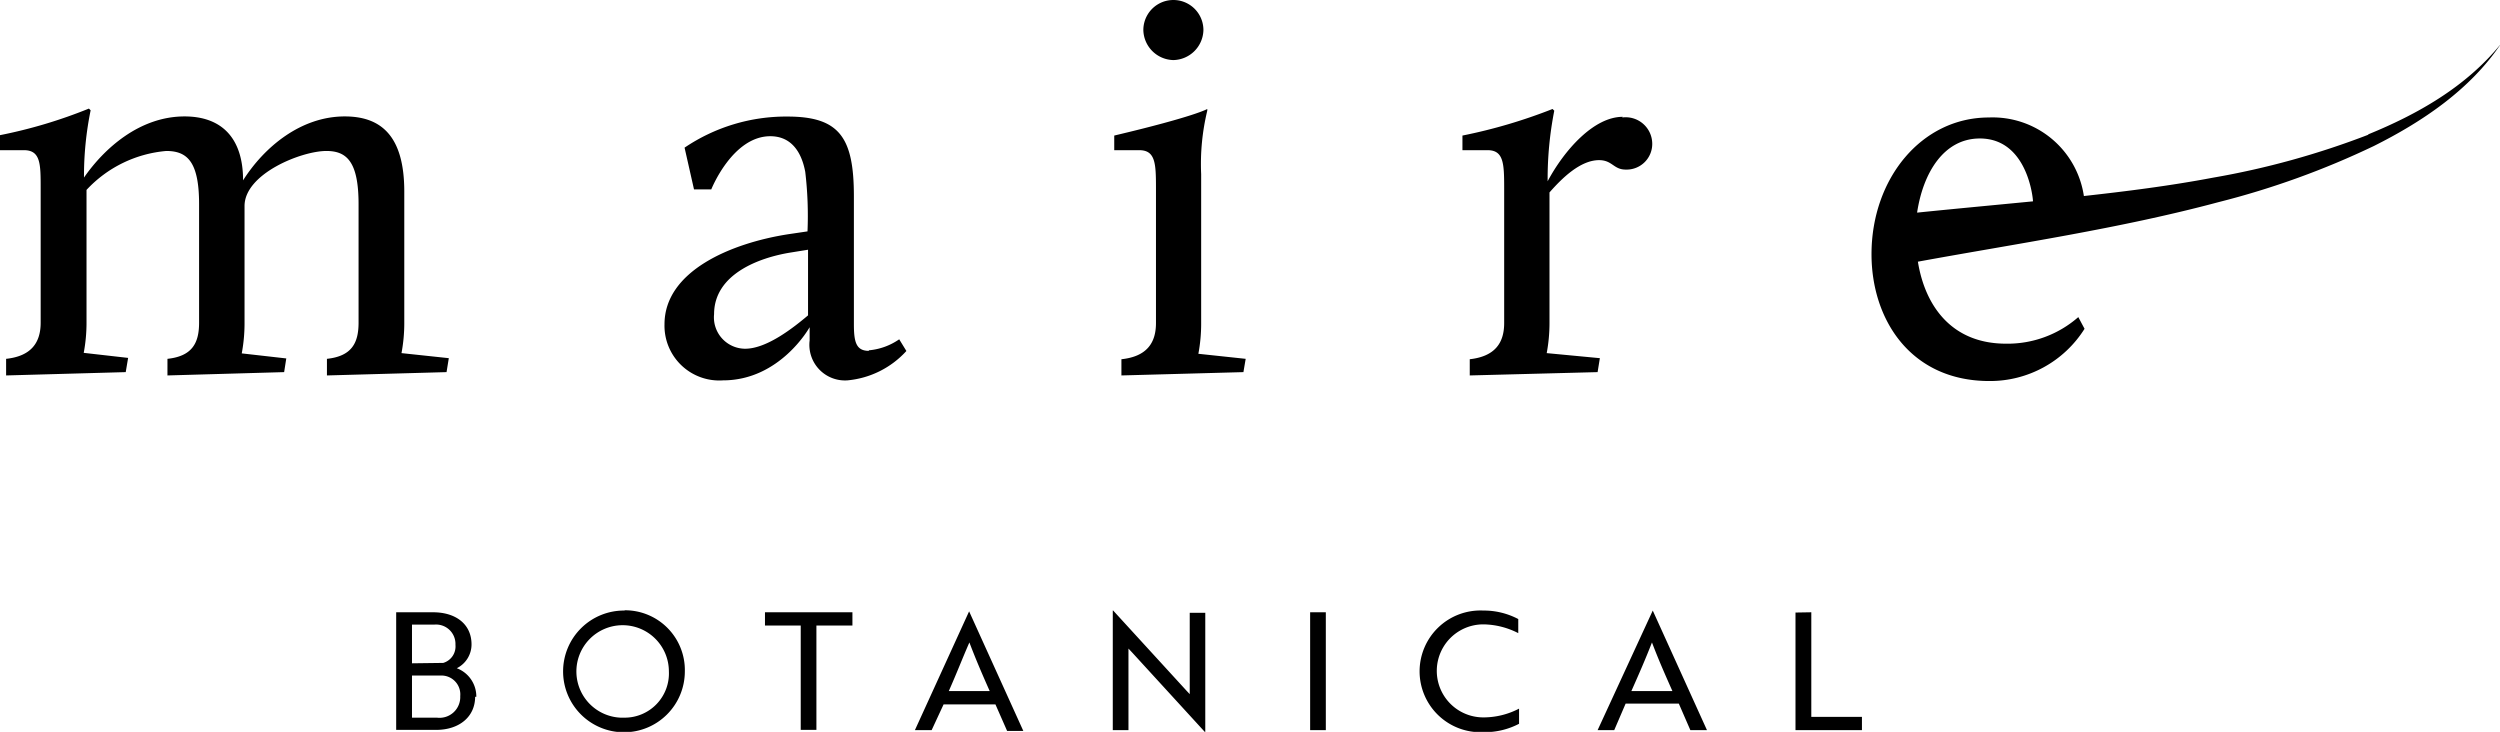 <svg id="Layer_1" data-name="Layer 1" xmlns="http://www.w3.org/2000/svg" viewBox="0 0 188.11 55.07"><title>maire_botanical_RGB</title><path d="M31.42,25.31a12.23,12.23,0,0,1-.21,2.26l3.56.38L34.6,29l-9,.25V28c1.88-.2,2.38-1.21,2.38-2.72V16.36c0-3.18-.88-4-2.42-4-1.89,0-6.16,1.72-6.16,4.14v8.83a12.23,12.23,0,0,1-.21,2.26l3.35.38L22.38,29l-8.78.25V28c1.88-.2,2.38-1.21,2.38-2.72V16.36c0-3.18-.88-4-2.47-4a9.27,9.27,0,0,0-6,2.93v10a12.23,12.23,0,0,1-.21,2.26l3.34.38L10.46,29l-9,.25V28c1.88-.2,2.6-1.21,2.6-2.72V15.15c0-1.8,0-2.85-1.26-2.85H1V11.17a36.86,36.86,0,0,0,6.69-2l.13.13a24.57,24.57,0,0,0-.5,5.06c1.51-2.18,4.18-4.6,7.57-4.6,2.68,0,4.4,1.51,4.4,4.81,1.59-2.51,4.35-4.81,7.65-4.81,2.73,0,4.48,1.46,4.48,5.65v9.87M61.8,19.79,60.5,20c-2.38.38-5.77,1.63-5.77,4.64a2.36,2.36,0,0,0,2.34,2.6c1.63,0,3.64-1.59,4.73-2.51Zm4.56,7.57a4.73,4.73,0,0,0,2.3-.83l.54.88a6.84,6.84,0,0,1-4.43,2.21,2.68,2.68,0,0,1-2.85-3v-1s-2.21,4-6.52,4A4.12,4.12,0,0,1,51,25.4c0-4,5-6.11,9.34-6.78l1.42-.21a28,28,0,0,0-.17-4.48c-.29-1.55-1.09-2.68-2.63-2.68-2.85,0-4.44,4-4.44,4H53.22l-.71-3.14a13.63,13.63,0,0,1,7.74-2.34c3.93,0,5,1.59,5,6V25.4c0,1.34.17,2,1.13,2M89.29,5.52a2.31,2.31,0,0,0,2.26-2.26,2.26,2.26,0,1,0-4.52,0,2.31,2.31,0,0,0,2.26,2.26m2.09,19.79V14.1a17.07,17.07,0,0,1,.46-4.77l0-.13s-.88.55-7,2V12.3h1.88c1.22,0,1.26,1,1.26,2.85V25.31c0,1.51-.71,2.52-2.6,2.72v1.22L94.56,29,94.73,28l-3.56-.38a12.23,12.23,0,0,0,.21-2.26M123.1,9.79c-2.18,0-4.4,2.51-5.65,4.85a26.58,26.58,0,0,1,.5-5.31l-.13-.13a39.68,39.68,0,0,1-6.78,2V12.3h1.89c1.21,0,1.25,1,1.25,2.84V25.31c0,1.51-.71,2.51-2.59,2.72v1.22l9.62-.25.17-1.05-4-.38a12.23,12.23,0,0,0,.21-2.26V15.48c.92-1.05,2.31-2.43,3.73-2.43,1,0,1.09.71,2,.71a1.93,1.93,0,0,0,2-2,2,2,0,0,0-2.26-1.92M145.24,17c2.94-.3,5.85-.57,8.73-.85,0-.24-.42-4.73-4-4.73-2.71,0-4.27,2.58-4.72,5.58m33.92-5.88c3.73-1.52,7.38-3.58,10-6.81-2.31,3.43-5.88,5.84-9.56,7.68a62.44,62.44,0,0,1-11.68,4.22c-7.46,2-15.19,3.12-22.62,4.48.53,3.29,2.51,6.17,6.63,6.17a8.08,8.08,0,0,0,5.44-2l.47.88a8.4,8.4,0,0,1-7.16,3.93c-5.94,0-8.87-4.64-8.87-9.54,0-5.69,3.76-10.29,8.83-10.29a6.94,6.94,0,0,1,7.15,5.91c3.25-.36,6.49-.77,9.71-1.38a61.6,61.6,0,0,0,11.71-3.24M32,51.83h2.17a1.42,1.42,0,0,1,1.46,1.55A1.56,1.56,0,0,1,33.88,55H32Zm0-.92V48h1.66a1.46,1.46,0,0,1,1.61,1.52,1.29,1.29,0,0,1-.92,1.36Zm4.84,2.52a2.27,2.27,0,0,0-1.47-2.15,2,2,0,0,0,1.11-1.79c0-1.51-1.16-2.42-2.9-2.42H30.81v8.85h3c1.76,0,2.94-1,2.94-2.49M48,55a3.48,3.48,0,1,1,3.33-3.48A3.33,3.33,0,0,1,48,55m0-8.06a4.58,4.58,0,1,0,4.53,4.58A4.5,4.5,0,0,0,48,46.92m10.56.15v1h2.69v7.85h1.18V48.07h2.71v-1ZM72.39,53c.6-1.35,1-2.4,1.55-3.66.48,1.26.93,2.31,1.53,3.66Zm-2.55,2.94H71.1L72,54H75.9l.88,2H78l-4.08-9h0Zm14.89-9v9h1.18V49.8l.29.31,5.49,6h0v-9H90.52v6.12l-.28-.3-5.49-6Zm14.85,9h1.18V47.07H99.58Zm15.66-8.36a5.56,5.56,0,0,0-2.63-.64,4.58,4.58,0,1,0,0,9.15,5.56,5.56,0,0,0,2.69-.63V54.32a5.79,5.79,0,0,1-2.69.66,3.48,3.48,0,0,1,0-7,5.89,5.89,0,0,1,2.63.66ZM123.75,53c.6-1.35,1.06-2.4,1.55-3.66.48,1.26.94,2.31,1.54,3.66Zm-2.54,2.94h1.25l.86-2h4l.87,2h1.25l-4.08-9h0Zm14.89-8.85v8.85h5v-1h-3.81V47.07Z" transform="translate(-1 -1)"/></svg>